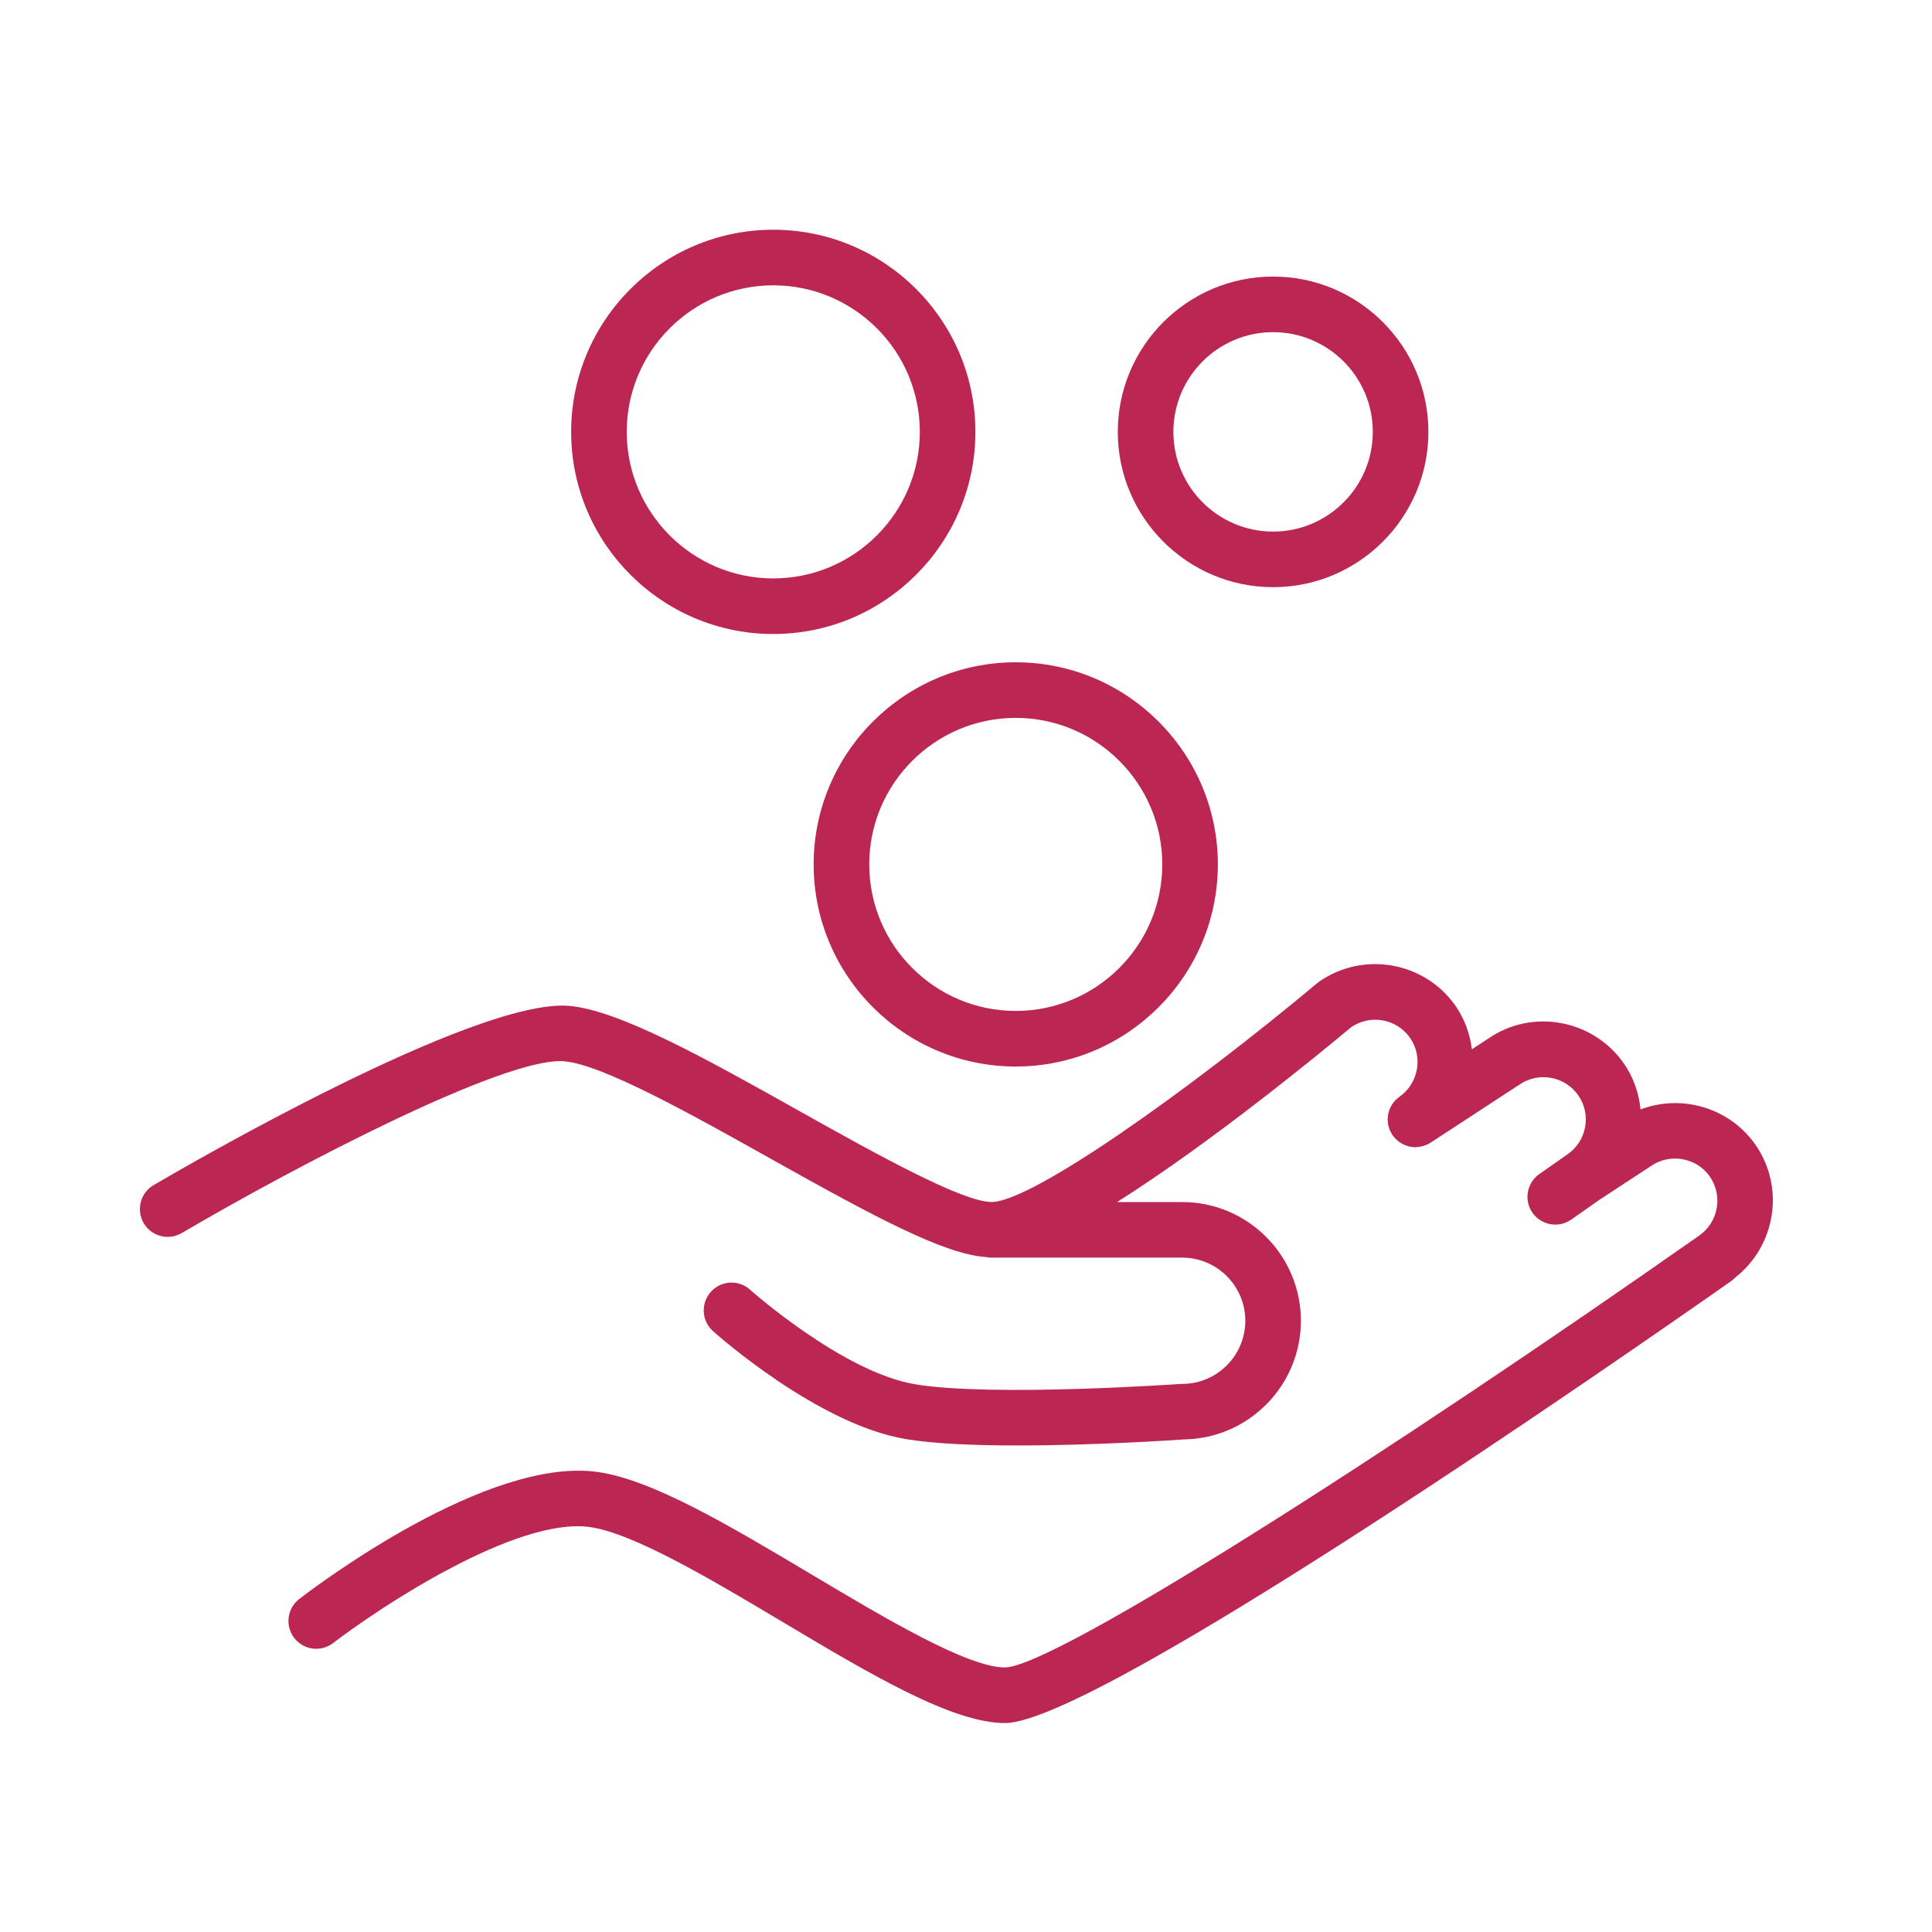 <?xml version="1.0" encoding="UTF-8"?> <svg xmlns="http://www.w3.org/2000/svg" width="101" height="101" viewBox="0 0 101 101" fill="none"> <path d="M91.764 59.834C90.388 57.877 87.881 57.194 85.763 57.998C85.676 57.139 85.393 56.31 84.884 55.585C83.269 53.276 80.07 52.712 77.792 54.302L76.947 54.854C76.842 54.045 76.568 53.264 76.086 52.576C74.467 50.271 71.269 49.707 68.955 51.322C68.929 51.34 68.91 51.362 68.886 51.382C68.876 51.39 68.864 51.391 68.854 51.4C62.135 57.023 53.932 62.838 51.833 62.838C50.279 62.838 45.549 60.189 41.75 58.06C36.906 55.347 32.331 52.784 29.706 52.581C24.777 52.223 9.733 60.956 8.031 61.955C7.339 62.361 7.107 63.251 7.513 63.943C7.919 64.634 8.809 64.867 9.501 64.461C15.627 60.865 26.445 55.236 29.482 55.48C31.468 55.633 36.176 58.27 40.329 60.597C45.808 63.666 49.352 65.56 51.538 65.715C51.633 65.735 51.732 65.745 51.833 65.745H61.803C63.621 65.745 65.101 67.225 65.101 69.045C65.101 70.865 63.622 72.347 61.803 72.347C61.789 72.347 61.776 72.351 61.762 72.351C61.741 72.352 61.722 72.348 61.701 72.35C61.603 72.358 51.857 73.036 47.838 72.366C44.072 71.738 39.259 67.465 39.211 67.422C38.613 66.885 37.694 66.937 37.16 67.535C36.625 68.133 36.675 69.051 37.272 69.586C37.494 69.785 42.759 74.466 47.36 75.233C48.863 75.483 51.013 75.565 53.201 75.565C57.349 75.565 61.634 75.268 61.905 75.249C61.906 75.249 61.907 75.249 61.908 75.249C65.28 75.192 68.007 72.434 68.007 69.046C68.007 65.624 65.224 62.84 61.803 62.84H58.398C63.308 59.74 68.968 55.093 70.641 53.695C71.642 53.013 73.012 53.258 73.706 54.246C74.045 54.73 74.175 55.318 74.071 55.902C73.967 56.486 73.645 56.993 73.162 57.332C73.137 57.35 73.117 57.372 73.093 57.391C73.044 57.43 72.994 57.468 72.952 57.512C72.926 57.539 72.905 57.569 72.881 57.597C72.844 57.642 72.806 57.686 72.775 57.734C72.754 57.767 72.738 57.802 72.72 57.836C72.694 57.884 72.667 57.931 72.647 57.982C72.632 58.02 72.623 58.06 72.611 58.099C72.596 58.149 72.579 58.197 72.569 58.248C72.561 58.29 72.559 58.333 72.555 58.375C72.55 58.425 72.543 58.474 72.543 58.524C72.543 58.569 72.55 58.614 72.554 58.659C72.559 58.707 72.561 58.754 72.57 58.801C72.579 58.849 72.596 58.896 72.611 58.944C72.624 58.987 72.635 59.03 72.652 59.073C72.672 59.122 72.7 59.168 72.726 59.215C72.744 59.248 72.757 59.283 72.778 59.316C72.782 59.322 72.787 59.327 72.791 59.333C72.796 59.34 72.798 59.348 72.803 59.354C72.818 59.375 72.838 59.39 72.853 59.41C72.902 59.474 72.954 59.533 73.012 59.587C73.041 59.614 73.071 59.637 73.101 59.661C73.157 59.704 73.214 59.743 73.274 59.778C73.308 59.798 73.341 59.817 73.377 59.833C73.443 59.864 73.512 59.888 73.581 59.908C73.613 59.917 73.643 59.93 73.675 59.937C73.775 59.959 73.877 59.972 73.98 59.973C73.985 59.973 73.989 59.975 73.993 59.975C74.006 59.975 74.019 59.969 74.032 59.969C74.143 59.966 74.253 59.948 74.362 59.919C74.395 59.91 74.428 59.902 74.461 59.891C74.573 59.852 74.683 59.805 74.787 59.737L79.416 56.711C80.42 56.013 81.803 56.255 82.502 57.255C82.841 57.737 82.972 58.323 82.869 58.904C82.766 59.488 82.442 59.996 81.957 60.336L80.471 61.377C79.814 61.838 79.655 62.744 80.115 63.401C80.398 63.804 80.848 64.02 81.306 64.02C81.594 64.02 81.885 63.935 82.139 63.757L83.601 62.732L86.296 60.965C87.298 60.266 88.683 60.508 89.381 61.502C90.081 62.505 89.835 63.891 88.833 64.59C88.832 64.591 88.831 64.592 88.829 64.593C73.058 75.665 55.17 87.138 52.537 87.17C50.58 87.17 46.256 84.592 42.44 82.318C38.135 79.752 34.069 77.328 31.197 76.945C25.463 76.184 16.634 82.829 15.646 83.59C15.01 84.079 14.892 84.991 15.38 85.627C15.869 86.264 16.782 86.382 17.418 85.893C19.839 84.033 26.963 79.311 30.813 79.827C33.093 80.131 37.268 82.619 40.952 84.815C45.492 87.521 49.779 90.077 52.536 90.077C57.343 90.077 85.005 70.829 90.502 66.971C90.585 66.913 90.659 66.848 90.726 66.777C92.835 65.111 93.324 62.072 91.764 59.834Z" fill="#BB2652"></path> <path d="M40.425 33.144C46.252 33.144 50.992 28.404 50.992 22.577C50.992 16.75 46.251 12.01 40.425 12.01C34.599 12.01 29.858 16.75 29.858 22.577C29.858 28.404 34.598 33.144 40.425 33.144ZM40.425 14.916C44.65 14.916 48.086 18.353 48.086 22.577C48.086 26.801 44.649 30.238 40.425 30.238C36.201 30.238 32.764 26.801 32.764 22.577C32.764 18.353 36.201 14.916 40.425 14.916Z" fill="#BB2652"></path> <path d="M66.554 30.696C71.031 30.696 74.673 27.054 74.673 22.577C74.673 18.1 71.03 14.458 66.554 14.458C62.078 14.458 58.435 18.1 58.435 22.577C58.435 27.054 62.077 30.696 66.554 30.696ZM66.554 17.364C69.428 17.364 71.767 19.702 71.767 22.577C71.767 25.452 69.428 27.79 66.554 27.79C63.68 27.79 61.341 25.452 61.341 22.577C61.341 19.702 63.68 17.364 66.554 17.364Z" fill="#BB2652"></path> <path d="M42.535 45.189C42.535 51.015 47.275 55.755 53.1 55.755C58.926 55.755 63.666 51.015 63.666 45.189C63.666 39.363 58.926 34.623 53.1 34.623C47.275 34.623 42.535 39.363 42.535 45.189ZM53.101 37.529C57.325 37.529 60.761 40.965 60.761 45.189C60.761 49.413 57.324 52.849 53.101 52.849C48.878 52.849 45.442 49.413 45.442 45.189C45.442 40.965 48.877 37.529 53.101 37.529Z" fill="#BB2652"></path> </svg> 